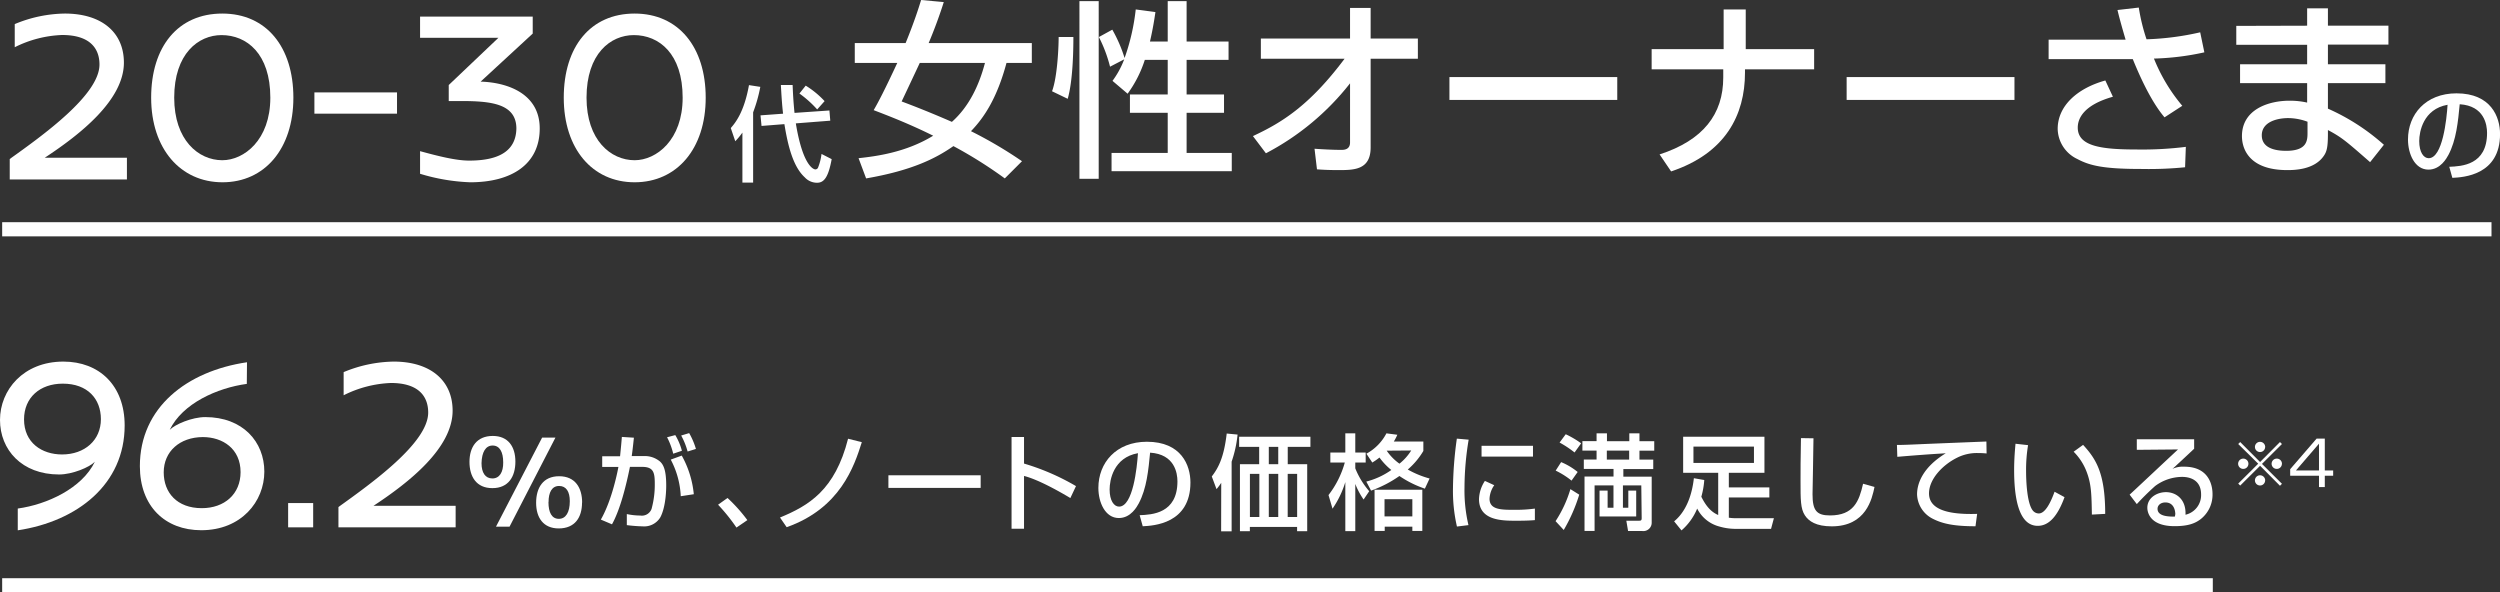 <svg xmlns="http://www.w3.org/2000/svg" viewBox="0 0 529.26 125.41"><rect x="0" y="0" width="529.26" height="125.41" fill="#333333" stroke="none"/><defs><style>.cls-1{fill:#fff;}.cls-2{fill:none;stroke:#fff;stroke-miterlimit:10;stroke-width:3px;}</style></defs><g id="レイヤー_2" data-name="レイヤー 2"><g id="text"><path class="cls-1" d="M26.39,90.07c0,12.45-10,20.29-22.63,22.2v-4.61c6.2-.85,13.62-4.29,16.32-9.91-1.11,1.17-4.76,2.7-7.57,2.7C4.61,100.45,0,95.21,0,88.9S4.93,76.55,13.41,76.55C21,76.55,26.39,81.59,26.39,90.07ZM5.09,88.79c0,4.93,3.76,7.42,8.05,7.42,4.77,0,8.22-3,8.22-7.47,0-4.29-2.81-7.52-8.06-7.52C8.43,81.22,5.09,84.19,5.09,88.79Z"/><path class="cls-1" d="M52.25,81.27C46,82.12,38.64,85.4,35.93,91c1.12-1.16,4.72-2.7,7.53-2.7,7.95,0,12.5,5.24,12.5,11.55s-4.87,12.4-13.35,12.4c-7.68,0-13-5.09-13-13.56,0-12.46,10-20.14,22.68-22ZM34.66,100c0,4.29,2.81,7.58,8.06,7.58,4.82,0,8.21-3,8.21-7.63,0-4.93-3.76-7.42-8-7.42C38.05,92.56,34.66,95.58,34.66,100Z"/><path class="cls-1" d="M61,111.64V106.5h5.3v5.14Z"/><path class="cls-1" d="M95.82,86.94c0,7.9-9.17,15.16-16.75,20.14H96.46v4.56H71.65v-4.3c6.95-5,19-13.56,19-20,0-3.4-2-6.26-7.9-6.26a24.27,24.27,0,0,0-10,2.6V78.78a28.52,28.52,0,0,1,10.6-2.23C91.1,76.55,95.82,80.53,95.82,86.94Z"/><path class="cls-1" d="M109.11,97.72c0,3.16-1.45,5.62-4.87,5.62s-4.85-2.46-4.85-5.56,1.51-5.49,4.93-5.49C107.57,92.29,109.11,94.55,109.11,97.72Zm-7.17.34c0,2,.79,3.23,2.3,3.23s2.32-1.34,2.29-3.4c0-2.23-.76-3.57-2.24-3.57S102,95.71,101.94,98.06ZM105,111.5l9.77-18.86h2.82l-9.72,18.86Zm18.22-5.11c0,3.16-1.51,5.48-4.94,5.48-3.24,0-4.78-2.26-4.78-5.42s1.45-5.63,4.87-5.63S123.24,103.29,123.24,106.39Zm-7.11-.09c0,2.21.72,3.54,2.2,3.54s2.32-1.39,2.32-3.74c0-2-.75-3.22-2.26-3.22S116.13,104.21,116.13,106.3Z"/><path class="cls-1" d="M134.2,92.66c-.22,2.09-.33,3-.46,3.89h2.64a5,5,0,0,1,3.36,1.17c.73.68,1.3,1.83,1.3,5.06,0,.44,0,4.45-1.27,6.78a4,4,0,0,1-3.75,1.87,30.76,30.76,0,0,1-3.32-.26v-2.34a13.77,13.77,0,0,0,2.84.31,2.18,2.18,0,0,0,2.4-1.41,19.35,19.35,0,0,0,.68-5.28c0-2.44-.26-3.63-2.75-3.61l-2.51,0c-.81,4-2.07,9.06-3.8,12.16l-2.36-1c2.44-4.24,3.63-10.64,3.72-11.15l-3.43,0V96.6l3.78,0c.27-2.64.29-3,.38-4.1Zm8.32,3.39a14.9,14.9,0,0,0-1.3-3.48l1.74-.46a12.94,12.94,0,0,1,1.4,3.32Zm1.6,9A18.32,18.32,0,0,0,142,97.3l2.33-.85a20.85,20.85,0,0,1,2.55,8.18Zm1.45-9.46a15.49,15.49,0,0,0-1.36-3.39l1.69-.51a15.57,15.57,0,0,1,1.43,3.35Z"/><path class="cls-1" d="M155.91,111.69a38.93,38.93,0,0,0-3.89-4.84l2-1.43a33.83,33.83,0,0,1,4.2,4.69Z"/><path class="cls-1" d="M165.13,109.56c6.07-2.51,11.64-5.77,14.41-16.68l2.91.73c-1.61,5.12-4.58,14-15.91,18Z"/><path class="cls-1" d="M207.61,100.62v2.67H188.08v-2.67Z"/><path class="cls-1" d="M216.79,92.51v5.63a49.27,49.27,0,0,1,11,4.77l-1.19,2.53c-2.46-1.47-6.8-3.91-9.81-4.68v11.18h-2.64V92.51Z"/><path class="cls-1" d="M241.27,109.07c2.62-.11,8-.35,8-7.17,0-1.74-.59-5.74-5.79-6.07-.35,3.65-.72,7.59-2.4,10.74-.37.68-1.67,3.1-4.22,3.1-2.88,0-4.33-3.3-4.33-6.38,0-5.3,3.74-9.77,10.27-9.77,7.31,0,9.22,5,9.22,8.62,0,8.74-7.81,9.16-10.1,9.27Zm-6.36-5.45c0,2.37.93,3.63,2,3.63,2.95,0,3.8-8.23,4-11.31C235.71,96.86,234.91,101.68,234.91,103.62Z"/><path class="cls-1" d="M258.54,102.21a11.41,11.41,0,0,1-1,1.34l-1-2.68c1.32-1.74,2.55-3.85,3.16-9.09L262,92a25.51,25.51,0,0,1-1.26,5.74v14.74h-2.22Zm18.88-9.75V94.6h-4.8v3.67h4.12v14.19H274.6v-.9h-10v.9H262.5V98.27h4.07V94.6h-4.24V92.46Zm-12.81,7.86v9.13h2v-9.13Zm4-5.72v3.67h2V94.6Zm0,5.72v9.13h2v-9.13Zm4,0v9.13h2v-9.13Z"/><path class="cls-1" d="M281.25,104.81a20.07,20.07,0,0,0,3.45-6.89h-3.06V95.81h3.17V91.74h2.11v4.07h2.2v2.11h-2.2v1.23a17.07,17.07,0,0,0,2.95,4.84l-1.19,1.76a15.6,15.6,0,0,1-1.76-3.3v10h-2.11V102.06a20.54,20.54,0,0,1-2.71,5.63Zm8-2.86a16,16,0,0,0,5.3-2.45,13.6,13.6,0,0,1-2.51-2.64,12.56,12.56,0,0,1-1.52,1.06l-1.25-1.87a10.31,10.31,0,0,0,4.24-4.31l2.31.3a10.49,10.49,0,0,1-.74,1.43h6.25v2a15.81,15.81,0,0,1-3.3,3.93,19.84,19.84,0,0,0,4.62,1.9l-1,2.15a22.11,22.11,0,0,1-5.39-2.68,25,25,0,0,1-6,3.1Zm11.86,1.73v8.72H299v-.9h-5.85v.9H291v-8.72Zm-8,2v3.65H299v-3.65Zm.46-10.27,0,0a10.85,10.85,0,0,0,2.7,2.75,11.08,11.08,0,0,0,2.49-2.79Z"/><path class="cls-1" d="M310.92,93.08a63,63,0,0,0-.88,10.16,32,32,0,0,0,.84,7.93l-2.44.3a33.65,33.65,0,0,1-.84-8.12,80.4,80.4,0,0,1,.82-10.49Zm5.42,9.64a5.38,5.38,0,0,0-1,2.86c0,2.35,2.49,2.35,5.26,2.35a30.36,30.36,0,0,0,4.34-.26v2.44c-1.45.13-3.13.13-4,.13-2.88,0-7.83,0-7.83-4.58a7.37,7.37,0,0,1,1.25-3.85Zm8.2-8.34v2.29H313.65V94.38Z"/><path class="cls-1" d="M330.5,97.83A14.2,14.2,0,0,1,334,99.92l-1.3,1.83a17.24,17.24,0,0,0-3.36-2.12Zm3.83,6.89a34.89,34.89,0,0,1-3.28,7.48l-1.73-1.87a25.46,25.46,0,0,0,3.14-6.78Zm-2.86-12.79a19.57,19.57,0,0,1,3.26,1.92l-1.39,1.94a21.82,21.82,0,0,0-3.17-2.1Zm16,10.83h-3.89v4.73h1.14v-3.63h1.67v5.48h-7.76v-5.48h1.71v3.63h1.24v-4.73h-4v9.64h-2.13V100.89h6.14V99.28H335.3v-2H338V95.39h-3v-2h3V91.74h2.2v1.67h4.73V91.74h2.15v1.67h3.13v2h-3.13V97.3H350v2h-6.33v1.61h6v9.7a1.77,1.77,0,0,1-2,1.81h-3l-.37-2.18h2.5c.55,0,.75,0,.75-.55Zm-7.3-7.37V97.3h4.73V95.39Z"/><path class="cls-1" d="M360.8,101.62a17.2,17.2,0,0,1-.62,3.54c1.19,2.42,2.4,3.36,3.57,3.87V100.1h-7.42V92.46h17.21v7.64H366v3.08h8.58v2.13H366v4.29a10.46,10.46,0,0,0,1.54.11h8l-.6,2.25h-7.7a12.47,12.47,0,0,1-3.23-.49,7.36,7.36,0,0,1-4.71-3.8,12.34,12.34,0,0,1-3.32,4.62l-1.56-1.92c3.14-2.59,3.93-6.91,4.18-9.13Zm-2.29-7.07V98h12.81V94.55Z"/><path class="cls-1" d="M383.92,92.79c0,1.87-.2,11.27-.2,11.84,0,3.41.82,4.49,3.7,4.49,5,0,6.16-3,7-6.71l2.42.68c-.52,2.49-1.76,8.34-9.06,8.34-3.3,0-4.86-1.08-5.68-2.33-.92-1.41-.92-3.3-.92-7.2,0-2,0-4.88.09-9.15Z"/><path class="cls-1" d="M420.57,96a18.64,18.64,0,0,0-1.91-.09,9.35,9.35,0,0,0-4.36,1c-3.12,1.56-5.92,4.57-5.92,7.54,0,3.35,3.86,4.54,10.19,4.34l-.35,2.62c-4.73,0-7.08-.58-9.09-1.61a6,6,0,0,1-3.28-5.15c0-2.26,1.17-5.7,6.08-8.69-3.43.2-6.85.46-10.26.75l-.08-2.51c1.51,0,3.16-.09,4.68-.15,1.9-.09,12-.49,14.26-.58Z"/><path class="cls-1" d="M429.35,94.24a31.8,31.8,0,0,0-.42,5.42c0,2.15.18,7,1.48,8.49a1.63,1.63,0,0,0,1.21.55c1.4,0,2.55-2.42,3.34-4.6l2.11,1.15c-1.49,4.09-3.34,6.07-5.67,6.07-4.16,0-5-6.27-5-11.82,0-2.46.2-4.53.29-5.56Zm13.51,14.7c-.07-4.13-.11-6.27-1-8.75A12.09,12.09,0,0,0,439,95.63l2-1.45c2.75,3,4.68,6,4.68,14.61Z"/><path class="cls-1" d="M464.51,93V95c-1,.94-2.66,2.5-3.7,3.45-.24.24-.46.44-.9.81a5.31,5.31,0,0,1,2.49-.46c5.69,0,6,4.62,6,5.77a6.57,6.57,0,0,1-2.66,5.45c-1.12.8-2.53,1.37-5.37,1.37-5.77,0-5.77-3.59-5.77-3.89,0-2.16,2.09-3.31,3.94-3.31,2.14,0,4.29,1.5,4.14,4.78a4.25,4.25,0,0,0,3.3-4.29c0-3.17-2.51-3.72-4-3.72a9.66,9.66,0,0,0-5.74,1.94c-1.65,1.49-2.71,2.57-3.87,3.82l-1.52-2c.53-.46,9-8.43,10.25-9.57l-8.73.08V93Zm-4,15.71c0-.16-.07-2.34-2.09-2.34-1,0-1.66.6-1.66,1.35,0,1.65,2.49,1.65,3.66,1.65A3.36,3.36,0,0,0,460.53,108.66Z"/><path class="cls-1" d="M26.23,13.26c0,7.89-9.17,15.15-16.75,20.13H26.87V38H2.06V33.66c7-5,19-13.57,19-20,0-3.39-2-6.25-7.9-6.25A24.25,24.25,0,0,0,3.12,10V5.1a28.33,28.33,0,0,1,10.6-2.23C21.51,2.87,26.23,6.84,26.23,13.26Z"/><path class="cls-1" d="M62.11,20.68c0,10.81-6.09,17.91-15,17.91S32,31.49,32,20.68,37.68,2.87,47.06,2.87,62.11,10,62.11,20.68Zm-25.23,0c0,9,5.15,13.24,10.18,13.24,4.61,0,10.17-4.29,10.17-13.24,0-9.33-5-13.25-10.33-13.25C42,7.43,36.88,11.35,36.88,20.68Z"/><path class="cls-1" d="M66.56,24.07V19.56H84.05v4.51Z"/><path class="cls-1" d="M101.75,17.28c5.52.16,12.51,2.44,12.51,9.91,0,7.63-6,11.4-14.73,11.4a41.31,41.31,0,0,1-10.6-1.8V32c3.66,1,7.53,2,10.39,2,6.67,0,9.91-2.28,10-6.78,0-5.41-5.67-5.83-11.92-5.83H95V18L105.52,8H88.93V3.51h23.85v3.6Z"/><path class="cls-1" d="M149.4,20.68c0,10.81-6.1,17.91-15.05,17.91s-15-7.1-15-17.91,5.67-17.81,15-17.81S149.4,10,149.4,20.68Zm-25.23,0c0,9,5.14,13.24,10.18,13.24,4.61,0,10.17-4.29,10.17-13.24,0-9.33-5-13.25-10.33-13.25C129.26,7.43,124.17,11.35,124.17,20.68Z"/><path class="cls-1" d="M518.52,35.31c2.62-.11,8-.35,8-7.17,0-1.74-.59-5.74-5.79-6.07-.35,3.65-.72,7.59-2.39,10.73-.38.69-1.68,3.11-4.23,3.11-2.88,0-4.33-3.3-4.33-6.38,0-5.31,3.74-9.77,10.27-9.77,7.31,0,9.22,5,9.22,8.62,0,8.74-7.81,9.16-10.1,9.27Zm-6.36-5.45c0,2.37.93,3.63,2,3.63,2.95,0,3.81-8.23,4-11.31C513,23.1,512.16,27.92,512.16,29.86Z"/><path class="cls-1" d="M157.17,28.07a15.41,15.41,0,0,1-1.51,1.83l-.95-2.79c.95-1.1,2.82-3.33,3.85-9.09l2.4.37a31.34,31.34,0,0,1-1.52,5.39V38.66h-2.27Zm8.61-4c-.22-1.82-.33-3.7-.47-6.07h2.49c.07,1.6.13,3.19.4,5.9l7.39-.51.18,2.16-7.29.57c1.52,9.33,3.92,9.74,4.1,9.74a.62.62,0,0,0,.61-.39,11.52,11.52,0,0,0,.73-2.88l2.15,1.1c-.72,3.94-1.67,5-3.1,5a3.51,3.51,0,0,1-2.59-1.14c-2.47-2.25-3.57-6.65-4.32-11.27l-4.84.38L161,24.42Zm4.79-5.94a18.93,18.93,0,0,1,4,3.28L173,23.17a22.76,22.76,0,0,0-3.76-3.37Z"/><line class="cls-2" x1="0.46" y1="48.54" x2="527.46" y2="48.54"/><line class="cls-2" x1="0.46" y1="123.91" x2="468.46" y2="123.91"/><path class="cls-1" d="M474.26,102.8l-.42-.42,4.23-4.21L473.84,94l.42-.42,4.21,4.23,4.21-4.23.42.42-4.23,4.21,4.23,4.21-.42.42-4.21-4.23ZM476,98.17a1.09,1.09,0,1,1-1.07-1.08A1.09,1.09,0,0,1,476,98.17Zm3.54-3.54a1.08,1.08,0,1,1-1.08-1.09A1.09,1.09,0,0,1,479.55,94.63Zm0,7.07a1.08,1.08,0,1,1-1.08-1.08A1.09,1.09,0,0,1,479.55,101.7Zm3.55-3.53A1.09,1.09,0,1,1,482,97.09,1.09,1.09,0,0,1,483.1,98.17Z"/><path class="cls-1" d="M492.17,92.86V99.6h1.77v1.12h-1.77v2.39h-1.23v-2.39h-6.1V99.33l5.59-6.47Zm-1.23,1.07-4.88,5.67h4.88Z"/><path class="cls-1" d="M191.72,9.12c1.8-4.4,2.76-7.4,3.28-9.12l4.8.44C199,3,197.88,6.08,196.6,9.12h21.84v4.2h-5.36c-2,7.44-4.72,11.56-7.52,14.45a90.23,90.23,0,0,1,10.8,6.36l-3.64,3.64a93,93,0,0,0-10.88-6.84c-3.72,2.6-8.76,5.16-18.48,6.84l-1.6-4.28c3.68-.4,10-1.2,15.8-4.76-5-2.48-9.24-4.12-12.6-5.41,1-1.72,2.32-4.24,5-10h-9V9.12Zm3,4.2c-.52,1.12-3.68,7.84-3.84,8.16,2.68,1,6.24,2.4,10.64,4.32,3.64-3.24,5.76-7.76,7-12.48Z"/><path class="cls-1" d="M227.24,7.84c0,3.08-.12,9.28-1.2,13.08l-3.32-1.6c1.08-2.84,1.4-9,1.4-11.48Zm1.28-7.6h4.08V37.85h-4.08Zm13.84,12.44a25.18,25.18,0,0,1-3.64,7.16l-3.2-2.72A18.84,18.84,0,0,0,238,12.56l-3,1.56a29.71,29.71,0,0,0-2.36-6.28l2.84-1.56a30.09,30.09,0,0,1,2.6,6A45.13,45.13,0,0,0,240.44,2l4.17.56c-.24,1.6-.53,3.52-1.16,6.24h3.76V.24h4V8.8h8.88v3.88h-8.88V20h7.92v3.88h-7.92v8.49h9.56v3.88H235.32V32.37h11.89V23.88h-8V20h8V12.68Z"/><path class="cls-1" d="M265.25,28.81c6-2.8,11.88-6.33,19.4-16.37H266.93V8.16h18.88V1.68h4.36V8.16h10v4.28h-10V31.21c0,4.8-3.56,4.8-6.88,4.8-2,0-3.4-.08-4.48-.16l-.52-4.36c1.68.12,3.84.24,5.68.24.48,0,1.84,0,1.84-1.56V17.64A54.89,54.89,0,0,1,268,32.45Z"/><path class="cls-1" d="M342.38,16.32v4.84H306.85V16.32Z"/><path class="cls-1" d="M364.9,10.4V2h4.68v8.4h14.48v4.28H369.42v.72c0,8.92-4.12,17.05-15.64,20.89l-2.44-3.6c9.24-3,13.48-8.52,13.48-16.29V14.68H349.66V10.4Z"/><path class="cls-1" d="M426.47,16.32v4.84H390.94V16.32Z"/><path class="cls-1" d="M452.79,1.6a40.34,40.34,0,0,0,1.64,6.72,58.86,58.86,0,0,0,11.36-1.48l.88,4.24A55.65,55.65,0,0,1,456,12.4a36.67,36.67,0,0,0,6,10l-3.76,2.44c-3-3.52-5.48-9.28-6.72-12.32H433.7V8.4H450c-1-3.4-1.44-5.08-1.72-6.28Zm-5.48,18.88c-6.24,1.76-7.44,4.64-7.44,6.53,0,4,5.08,4.64,12.6,4.64a74.43,74.43,0,0,0,10.28-.56l-.16,4.32a78.83,78.83,0,0,1-9.36.36c-7.8,0-10.8-.68-13.48-2.12a7.2,7.2,0,0,1-4.13-6.36c0-4.89,4.17-8.61,10.09-10.25Z"/><path class="cls-1" d="M488.43,5.44V1.76h4.4V5.44h12.81v4H492.83V13.6H505v4H492.83V23a45.15,45.15,0,0,1,11.85,7.65l-2.92,3.68c-5.17-4.52-6-5.24-8.93-6.8v.8c0,2.84-.24,3.76-.88,4.68-2,2.92-6.16,3-7.72,3-8,0-9.6-4.4-9.6-7.2,0-5.61,5.56-7.49,10.08-7.49a16.6,16.6,0,0,1,3.72.4V17.6h-14.2v-4h14.2V9.48h-15v-4Zm.08,20.33a11.93,11.93,0,0,0-4.08-.77c-2.28,0-5.6.77-5.6,3.65,0,2.68,2.76,3.28,5.16,3.28,4.52,0,4.52-2.28,4.52-3.92Z"/></g></g></svg>